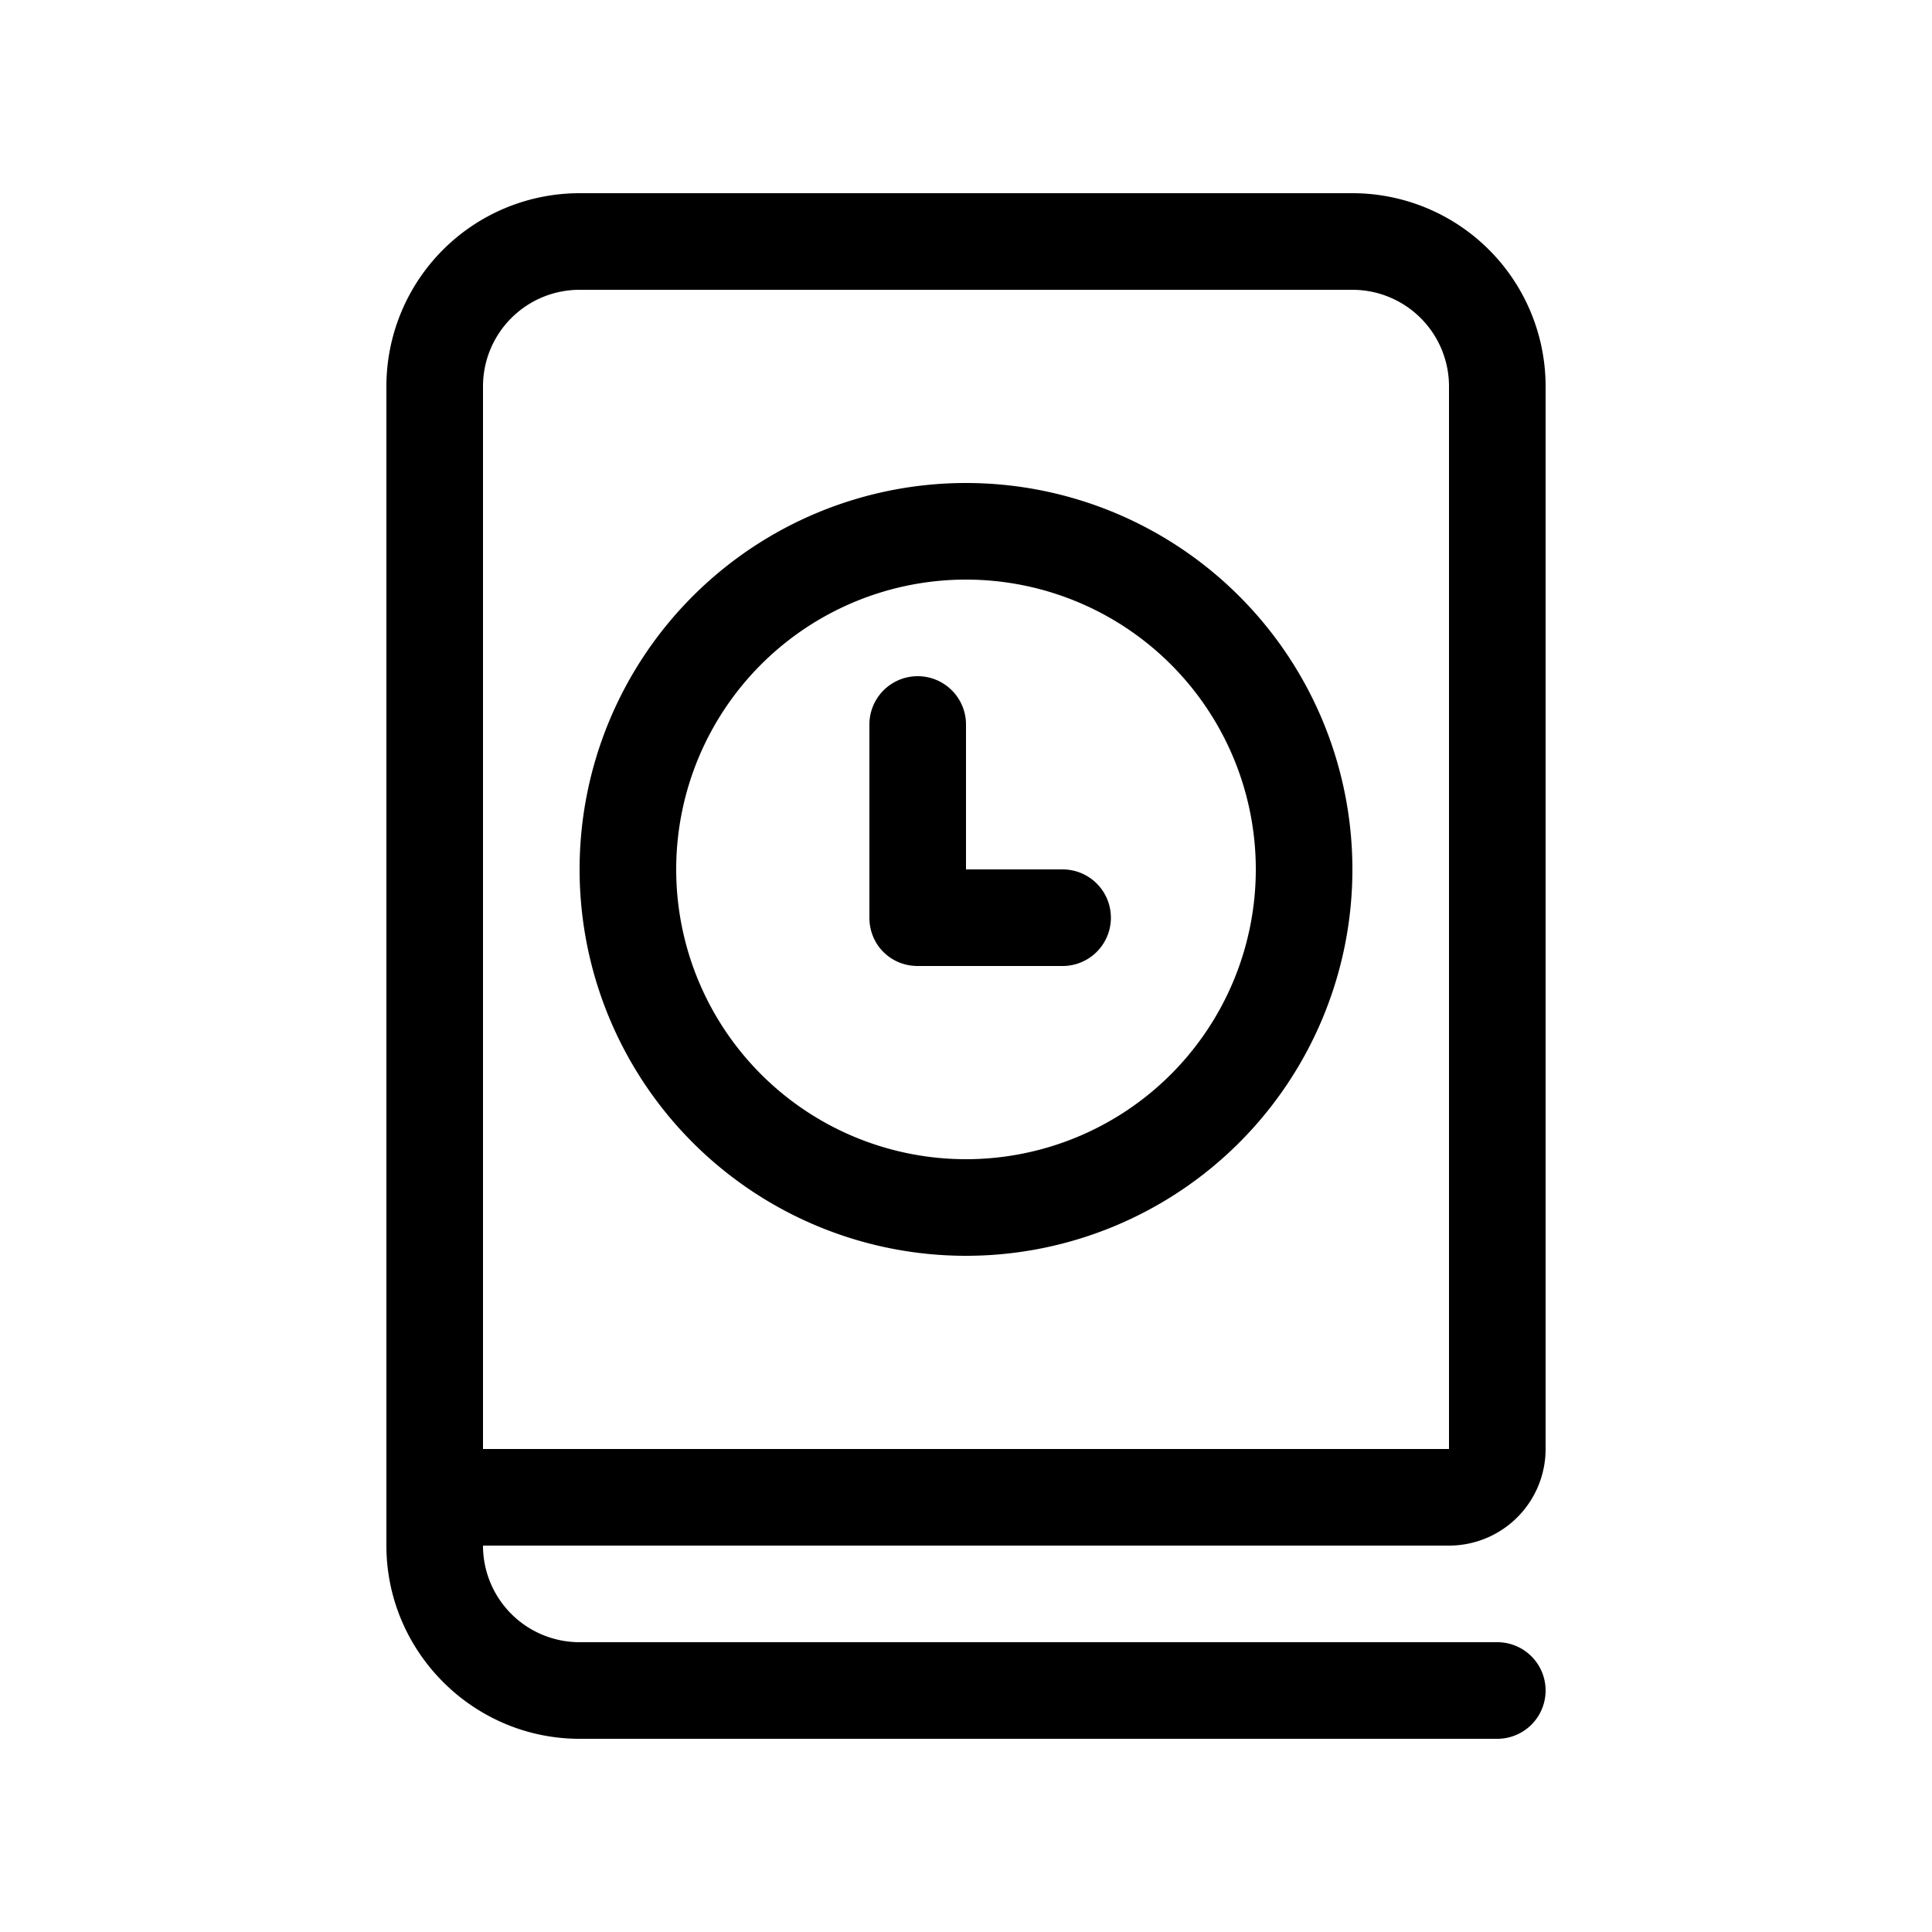 <svg width="20" height="20" viewBox="0 0 20 20" xmlns="http://www.w3.org/2000/svg"><path d="M4 4v12c0 1.1.9 2 2 2h9.5a.5.5 0 0 0 0-1H6a1 1 0 0 1-1-1h10a1 1 0 0 0 1-1V4a2 2 0 0 0-2-2H6a2 2 0 0 0-2 2Zm10-1a1 1 0 0 1 1 1v11H5V4a1 1 0 0 1 1-1h8Zm-4 3a3 3 0 1 0 0 6 3 3 0 0 0 0-6ZM6 9a4 4 0 1 1 8 0 4 4 0 0 1-8 0Zm4-1.5a.5.5 0 0 0-1 0v2c0 .28.22.5.5.5H11a.5.5 0 0 0 0-1h-1V7.5Z"/></svg>